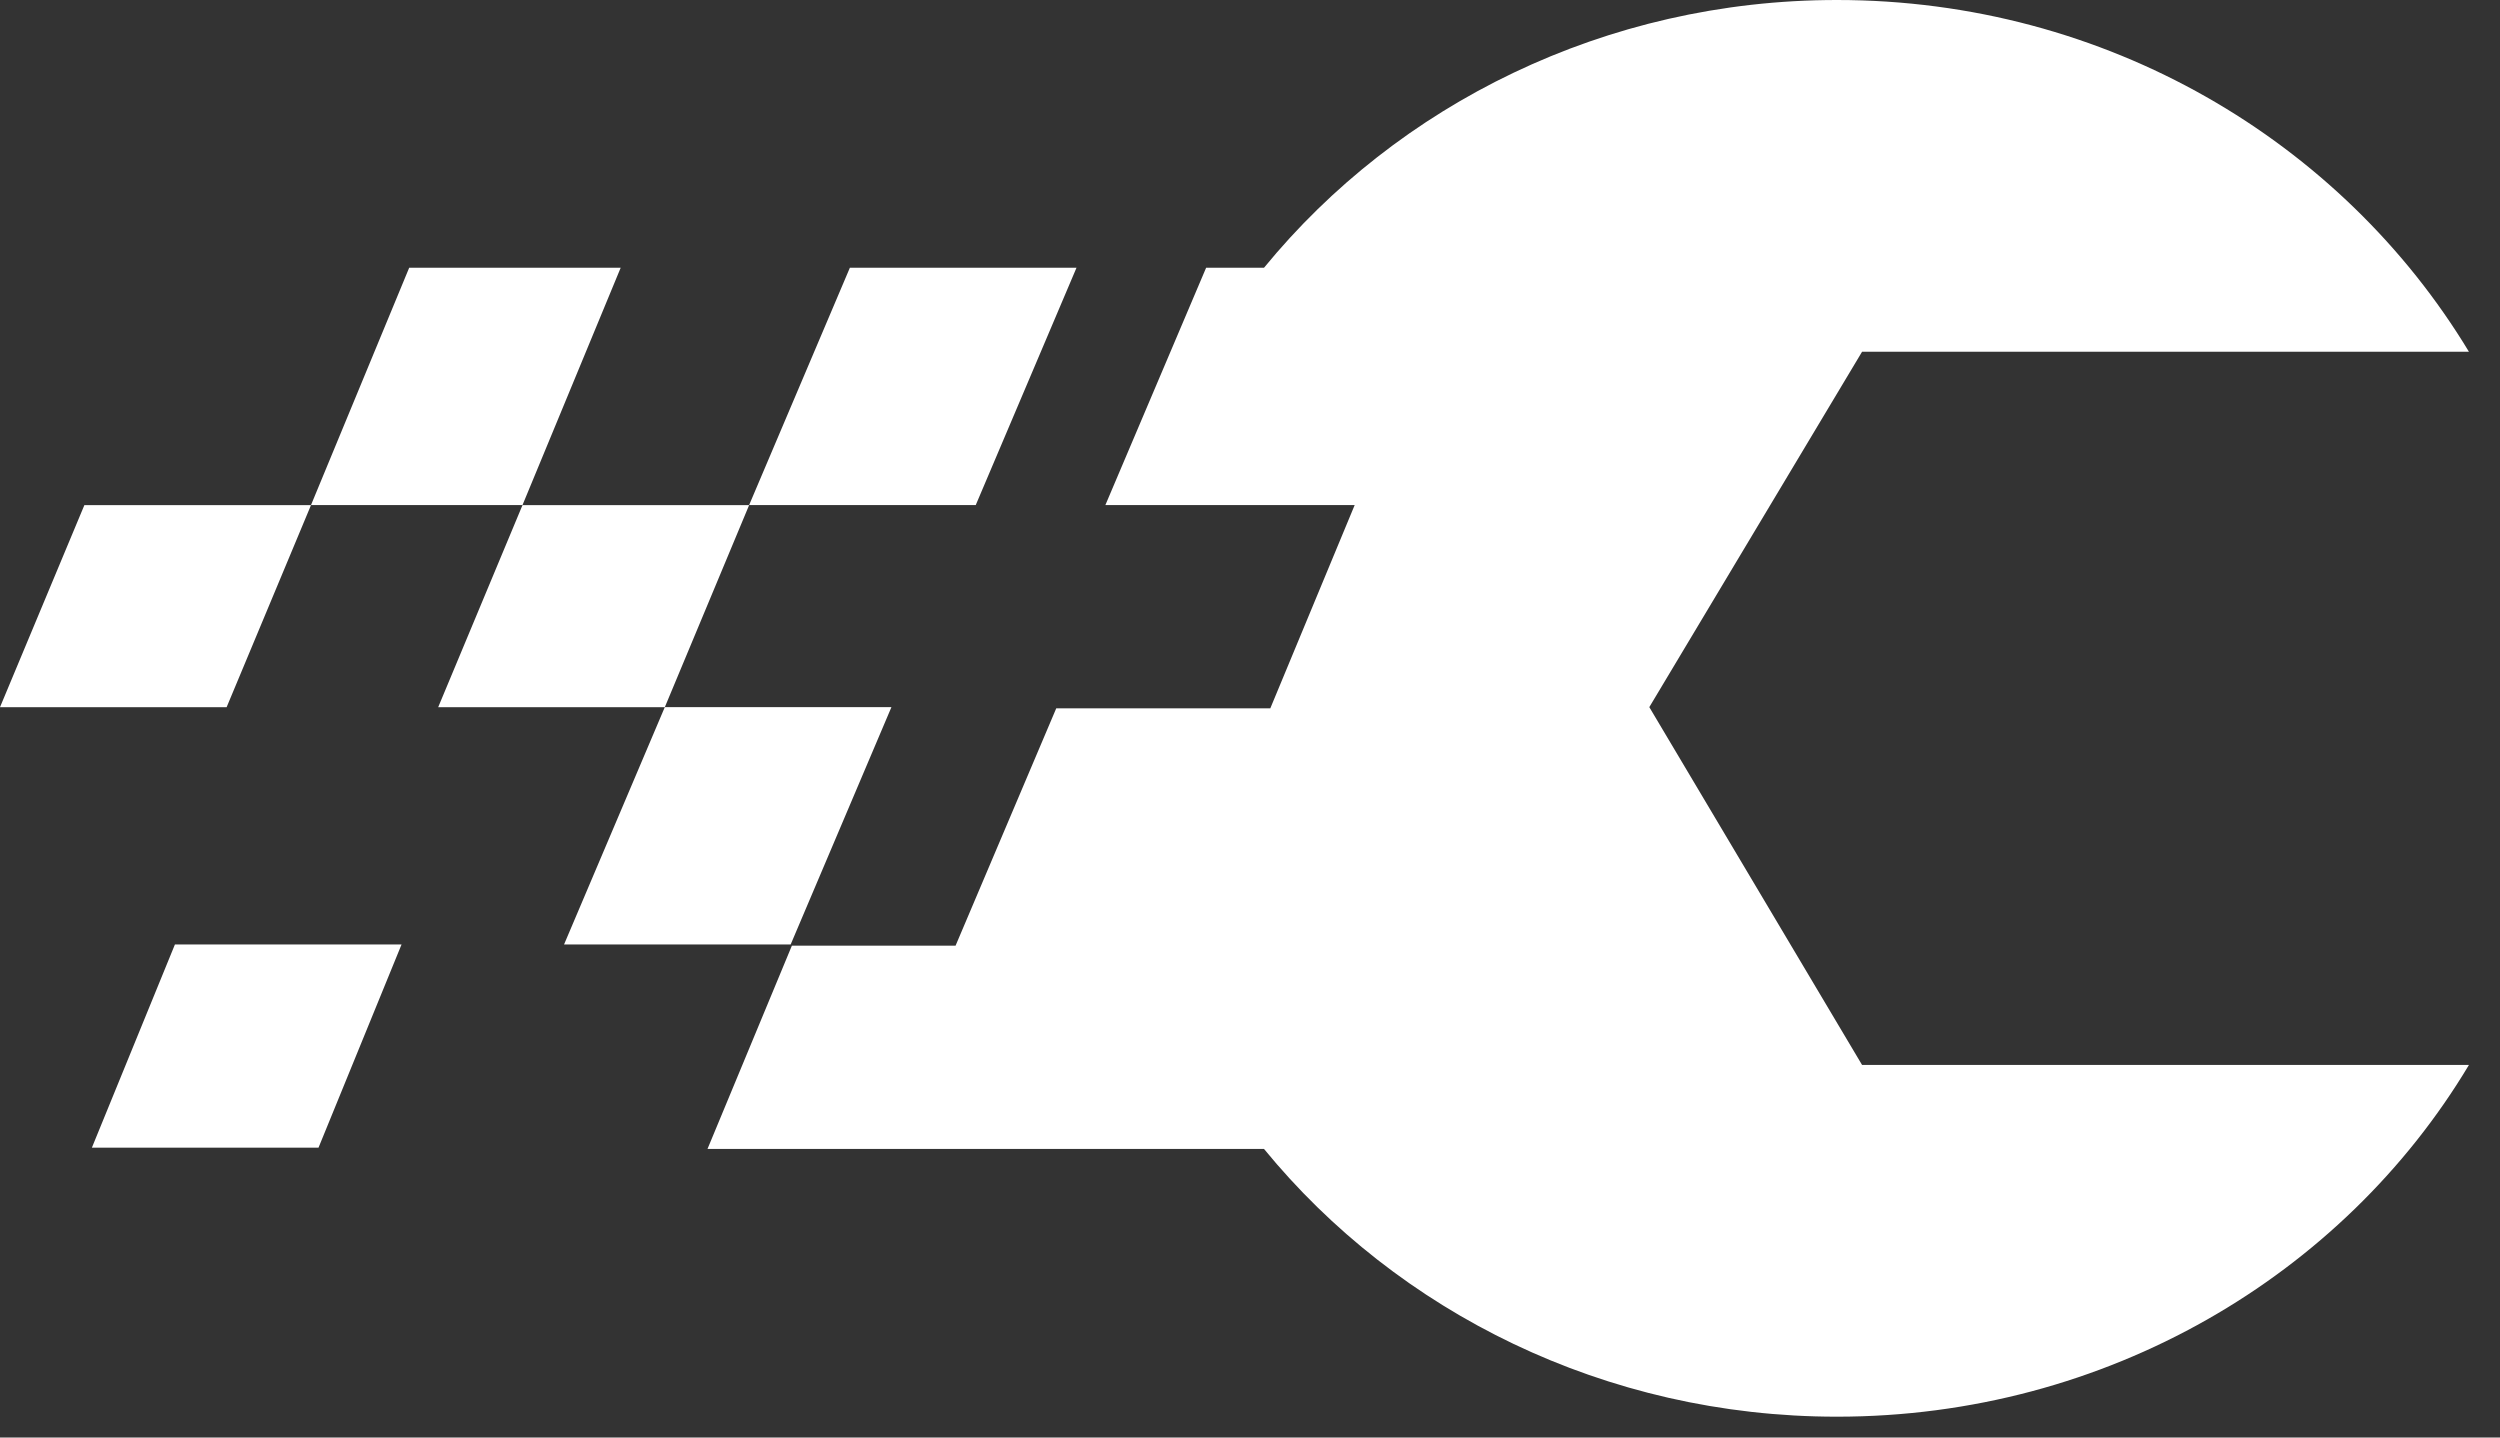 <svg width="40" height="23" viewBox="0 0 40 23" fill="none" xmlns="http://www.w3.org/2000/svg">
<rect x="0" y="0" width="40" height="23" fill="#333333" stroke="none"/>
<path d="M3.626 11.315H-0L1.35 8.082H4.976L3.626 11.315Z" fill="white"/>
<path d="M5.096 18.363H1.47L2.799 15.111H6.425L5.096 18.363Z" fill="white"/>
<path d="M10.637 11.315H7.011L8.36 8.082H11.986L10.637 11.315Z" fill="white"/>
<path d="M15.612 8.081H11.986L13.598 4.284H17.224L15.612 8.081Z" fill="white"/>
<path d="M12.651 15.111H9.025L10.637 11.314H14.263L12.651 15.111Z" fill="white"/>
<path d="M26.389 11.314L29.793 5.628H39.503C37.468 2.259 33.701 0 29.39 0C25.683 0 22.36 1.675 20.224 4.284H19.298L17.686 8.081H18.169H21.312H21.675L20.325 11.333H17.686H16.9L15.289 15.131H12.67L11.32 18.383H20.224C22.36 20.992 25.683 22.667 29.39 22.667C33.701 22.667 37.488 20.408 39.503 17.039H29.793L26.389 11.314Z" fill="white"/>
<path d="M8.36 8.081H4.976L6.547 4.284H9.931L8.36 8.081Z" fill="white"/>
</svg>
